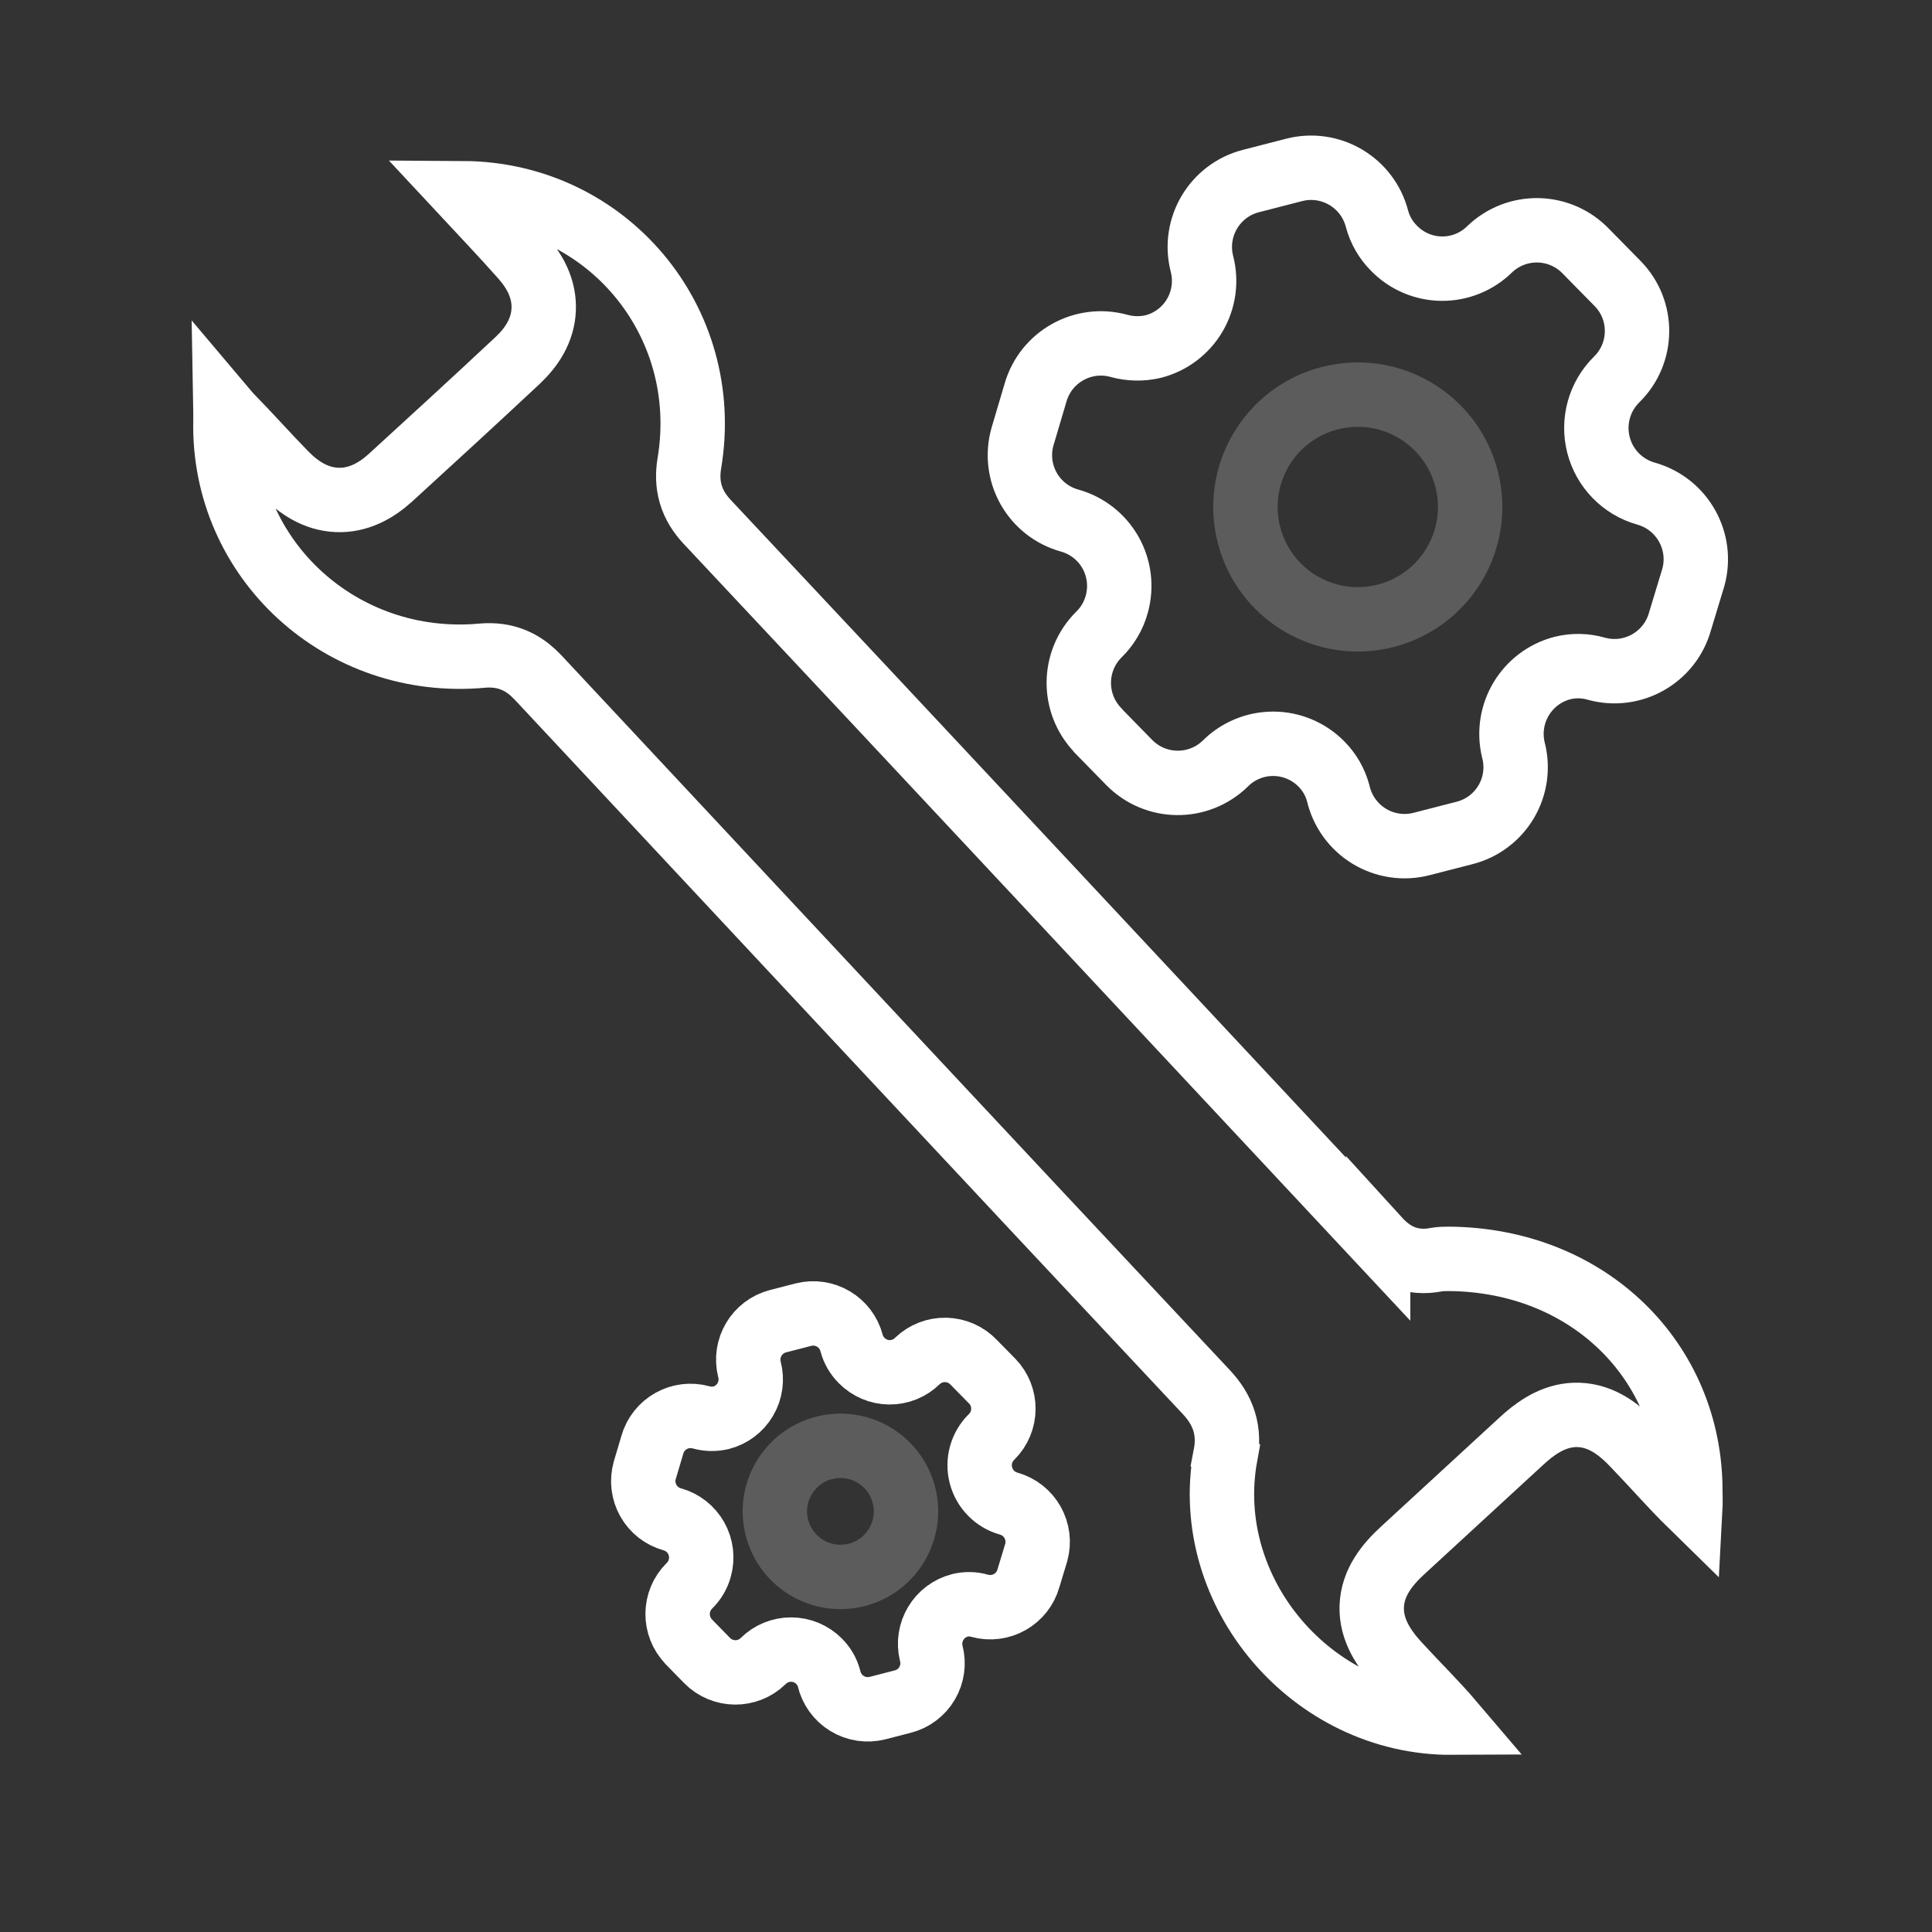 <svg width="120" height="120" viewBox="0 0 120 120" fill="none" xmlns="http://www.w3.org/2000/svg">
<rect x="0" y="0" width="120" height="120" fill="#333333" stroke="none"/>
<path d="M28.778 12C37.656 12.054 44.305 19.929 42.815 28.79L42.812 28.804L42.81 28.816C42.721 29.396 42.709 30.034 42.905 30.699C43.102 31.367 43.461 31.905 43.87 32.356L43.894 32.382C57.814 47.212 71.703 62.101 85.598 76.965V76.964C85.938 77.337 86.407 77.771 87.056 78.046C87.763 78.346 88.488 78.377 89.189 78.243L89.196 78.242L89.204 78.24C89.303 78.221 89.432 78.206 89.581 78.198C89.724 78.191 89.853 78.19 89.969 78.19C98.667 78.246 104.99 84.545 104.99 92.589C104.99 92.755 104.995 92.928 104.997 93.052C105 93.189 105.001 93.292 104.999 93.381C104.998 93.402 104.995 93.421 104.994 93.439C103.823 92.293 102.812 91.117 101.529 89.783C100.681 88.88 99.545 87.924 98.032 87.882C96.704 87.845 95.62 88.529 94.76 89.274L94.421 89.581L87.103 96.317C86.195 97.154 85.252 98.276 85.201 99.778C85.151 101.267 86.002 102.458 86.834 103.365L86.836 103.367C88.074 104.714 89.176 105.786 90.207 106.998C81.493 107.045 74.564 98.897 76.115 90.407L76.114 90.406C76.246 89.727 76.257 89.015 76.034 88.289C75.811 87.564 75.406 86.986 74.966 86.508L74.952 86.492C61.091 71.721 47.261 56.892 33.426 42.087L33.419 42.079L33.412 42.072L33.115 41.78C32.797 41.49 32.414 41.211 31.941 41.01C31.293 40.734 30.639 40.672 30.004 40.719L29.967 40.723C21.189 41.532 13.828 34.738 14.003 26.163C14.008 25.984 14.007 25.81 14.005 25.664C14.004 25.602 14.004 25.545 14.003 25.492C14.074 25.576 14.153 25.667 14.236 25.758L14.432 25.962C14.969 26.511 15.497 27.077 16.044 27.664C16.591 28.252 17.159 28.861 17.745 29.459L17.747 29.461C18.551 30.278 19.604 30.995 20.926 31.051C22.261 31.107 23.37 30.469 24.232 29.69L24.242 29.682C26.888 27.26 29.544 24.83 32.172 22.368L32.179 22.361C33.012 21.573 33.721 20.528 33.77 19.214C33.813 18.069 33.342 17.092 32.722 16.302L32.447 15.975C31.248 14.621 29.972 13.282 28.778 12Z" stroke="white" stroke-width="4"/>
<path fill-rule="evenodd" clip-rule="evenodd" d="M68.206 45.384L70.134 47.355C71.765 49.022 74.436 49.055 76.106 47.427V47.427C76.897 46.637 77.969 46.195 79.087 46.198C80.204 46.2 81.275 46.648 82.063 47.441C82.568 47.944 82.931 48.572 83.116 49.261V49.261C83.37 50.376 84.063 51.341 85.039 51.937C86.014 52.533 87.189 52.708 88.296 52.422L90.98 51.732C92.064 51.453 92.992 50.752 93.559 49.786C94.126 48.821 94.285 47.668 94 46.584V46.584C93.456 44.336 94.816 42.067 97.055 41.491C97.747 41.321 98.471 41.336 99.155 41.536V41.536C101.403 42.155 103.727 40.837 104.35 38.589L105.175 35.867C105.797 33.622 104.488 31.295 102.247 30.662V30.662C100.792 30.256 99.663 29.104 99.286 27.64C98.909 26.176 99.341 24.622 100.42 23.564V23.564C102.076 21.936 102.101 19.272 100.475 17.612V17.612L98.523 15.627C97.749 14.809 96.682 14.333 95.558 14.305C94.433 14.276 93.344 14.698 92.531 15.476V15.476C91.737 16.262 90.662 16.698 89.545 16.687C88.428 16.676 87.362 16.219 86.583 15.418C86.078 14.914 85.715 14.287 85.53 13.598V13.598C84.947 11.335 82.642 9.972 80.38 10.554L77.696 11.245C75.442 11.825 74.082 14.119 74.652 16.377V16.377C74.937 17.464 74.776 18.62 74.206 19.588C73.635 20.556 72.701 21.255 71.612 21.529C70.919 21.688 70.197 21.673 69.511 21.485V21.485C67.268 20.861 64.943 22.169 64.312 24.412V24.412L63.507 27.128C63.202 28.207 63.34 29.363 63.889 30.339C64.439 31.316 65.355 32.034 66.434 32.333V32.333C67.514 32.633 68.43 33.35 68.979 34.327C69.528 35.304 69.666 36.46 69.362 37.538C69.166 38.25 68.785 38.897 68.256 39.412V39.412C66.611 41.045 66.586 43.7 68.201 45.364V45.364L68.206 45.384Z" stroke="white" stroke-width="4" stroke-linecap="round" stroke-linejoin="round"/>
<circle cx="84.335" cy="31.489" r="6.978" transform="rotate(165.565 84.335 31.489)" stroke="white" stroke-opacity="0.2" stroke-width="4" stroke-linecap="round" stroke-linejoin="round"/>
<path fill-rule="evenodd" clip-rule="evenodd" d="M42.789 101.983L43.914 103.133C44.865 104.106 46.425 104.125 47.399 103.175V103.175C47.86 102.715 48.486 102.456 49.138 102.458C49.791 102.459 50.415 102.72 50.875 103.184C51.17 103.477 51.382 103.843 51.49 104.245V104.245C51.638 104.896 52.042 105.46 52.612 105.807C53.181 106.155 53.867 106.257 54.513 106.091L56.079 105.687C56.712 105.524 57.253 105.116 57.584 104.552C57.915 103.989 58.007 103.316 57.841 102.684V102.684C57.523 101.371 58.318 100.047 59.624 99.711C60.028 99.612 60.45 99.621 60.85 99.737V99.737C62.162 100.099 63.518 99.329 63.881 98.018L64.362 96.43C64.726 95.119 63.962 93.761 62.654 93.392V93.392C61.805 93.155 61.146 92.483 60.926 91.628C60.706 90.774 60.958 89.867 61.588 89.25V89.25C62.554 88.3 62.569 86.745 61.62 85.776V85.776L60.481 84.618C60.029 84.14 59.407 83.863 58.75 83.846C58.094 83.83 57.458 84.076 56.984 84.529V84.529C56.521 84.988 55.893 85.243 55.242 85.236C54.59 85.23 53.968 84.963 53.513 84.496C53.218 84.202 53.006 83.836 52.898 83.434V83.434C52.558 82.113 51.213 81.318 49.893 81.657L48.327 82.061C47.012 82.399 46.218 83.738 46.55 85.056V85.056C46.717 85.69 46.623 86.365 46.29 86.929C45.957 87.494 45.412 87.902 44.776 88.062C44.372 88.155 43.951 88.146 43.551 88.036V88.036C42.241 87.672 40.885 88.436 40.516 89.745V89.745L40.046 91.33C39.869 91.959 39.949 92.633 40.27 93.204C40.59 93.774 41.125 94.192 41.755 94.367V94.367C42.385 94.542 42.919 94.961 43.24 95.531C43.56 96.101 43.641 96.775 43.463 97.405C43.349 97.82 43.127 98.198 42.818 98.498V98.498C41.858 99.451 41.843 101 42.786 101.972V101.972L42.789 101.983Z" stroke="white" stroke-width="4" stroke-linecap="round" stroke-linejoin="round"/>
<circle cx="52.201" cy="93.874" r="4.072" transform="rotate(165.565 52.201 93.874)" stroke="white" stroke-opacity="0.2" stroke-width="4" stroke-linecap="round" stroke-linejoin="round"/>
</svg>
